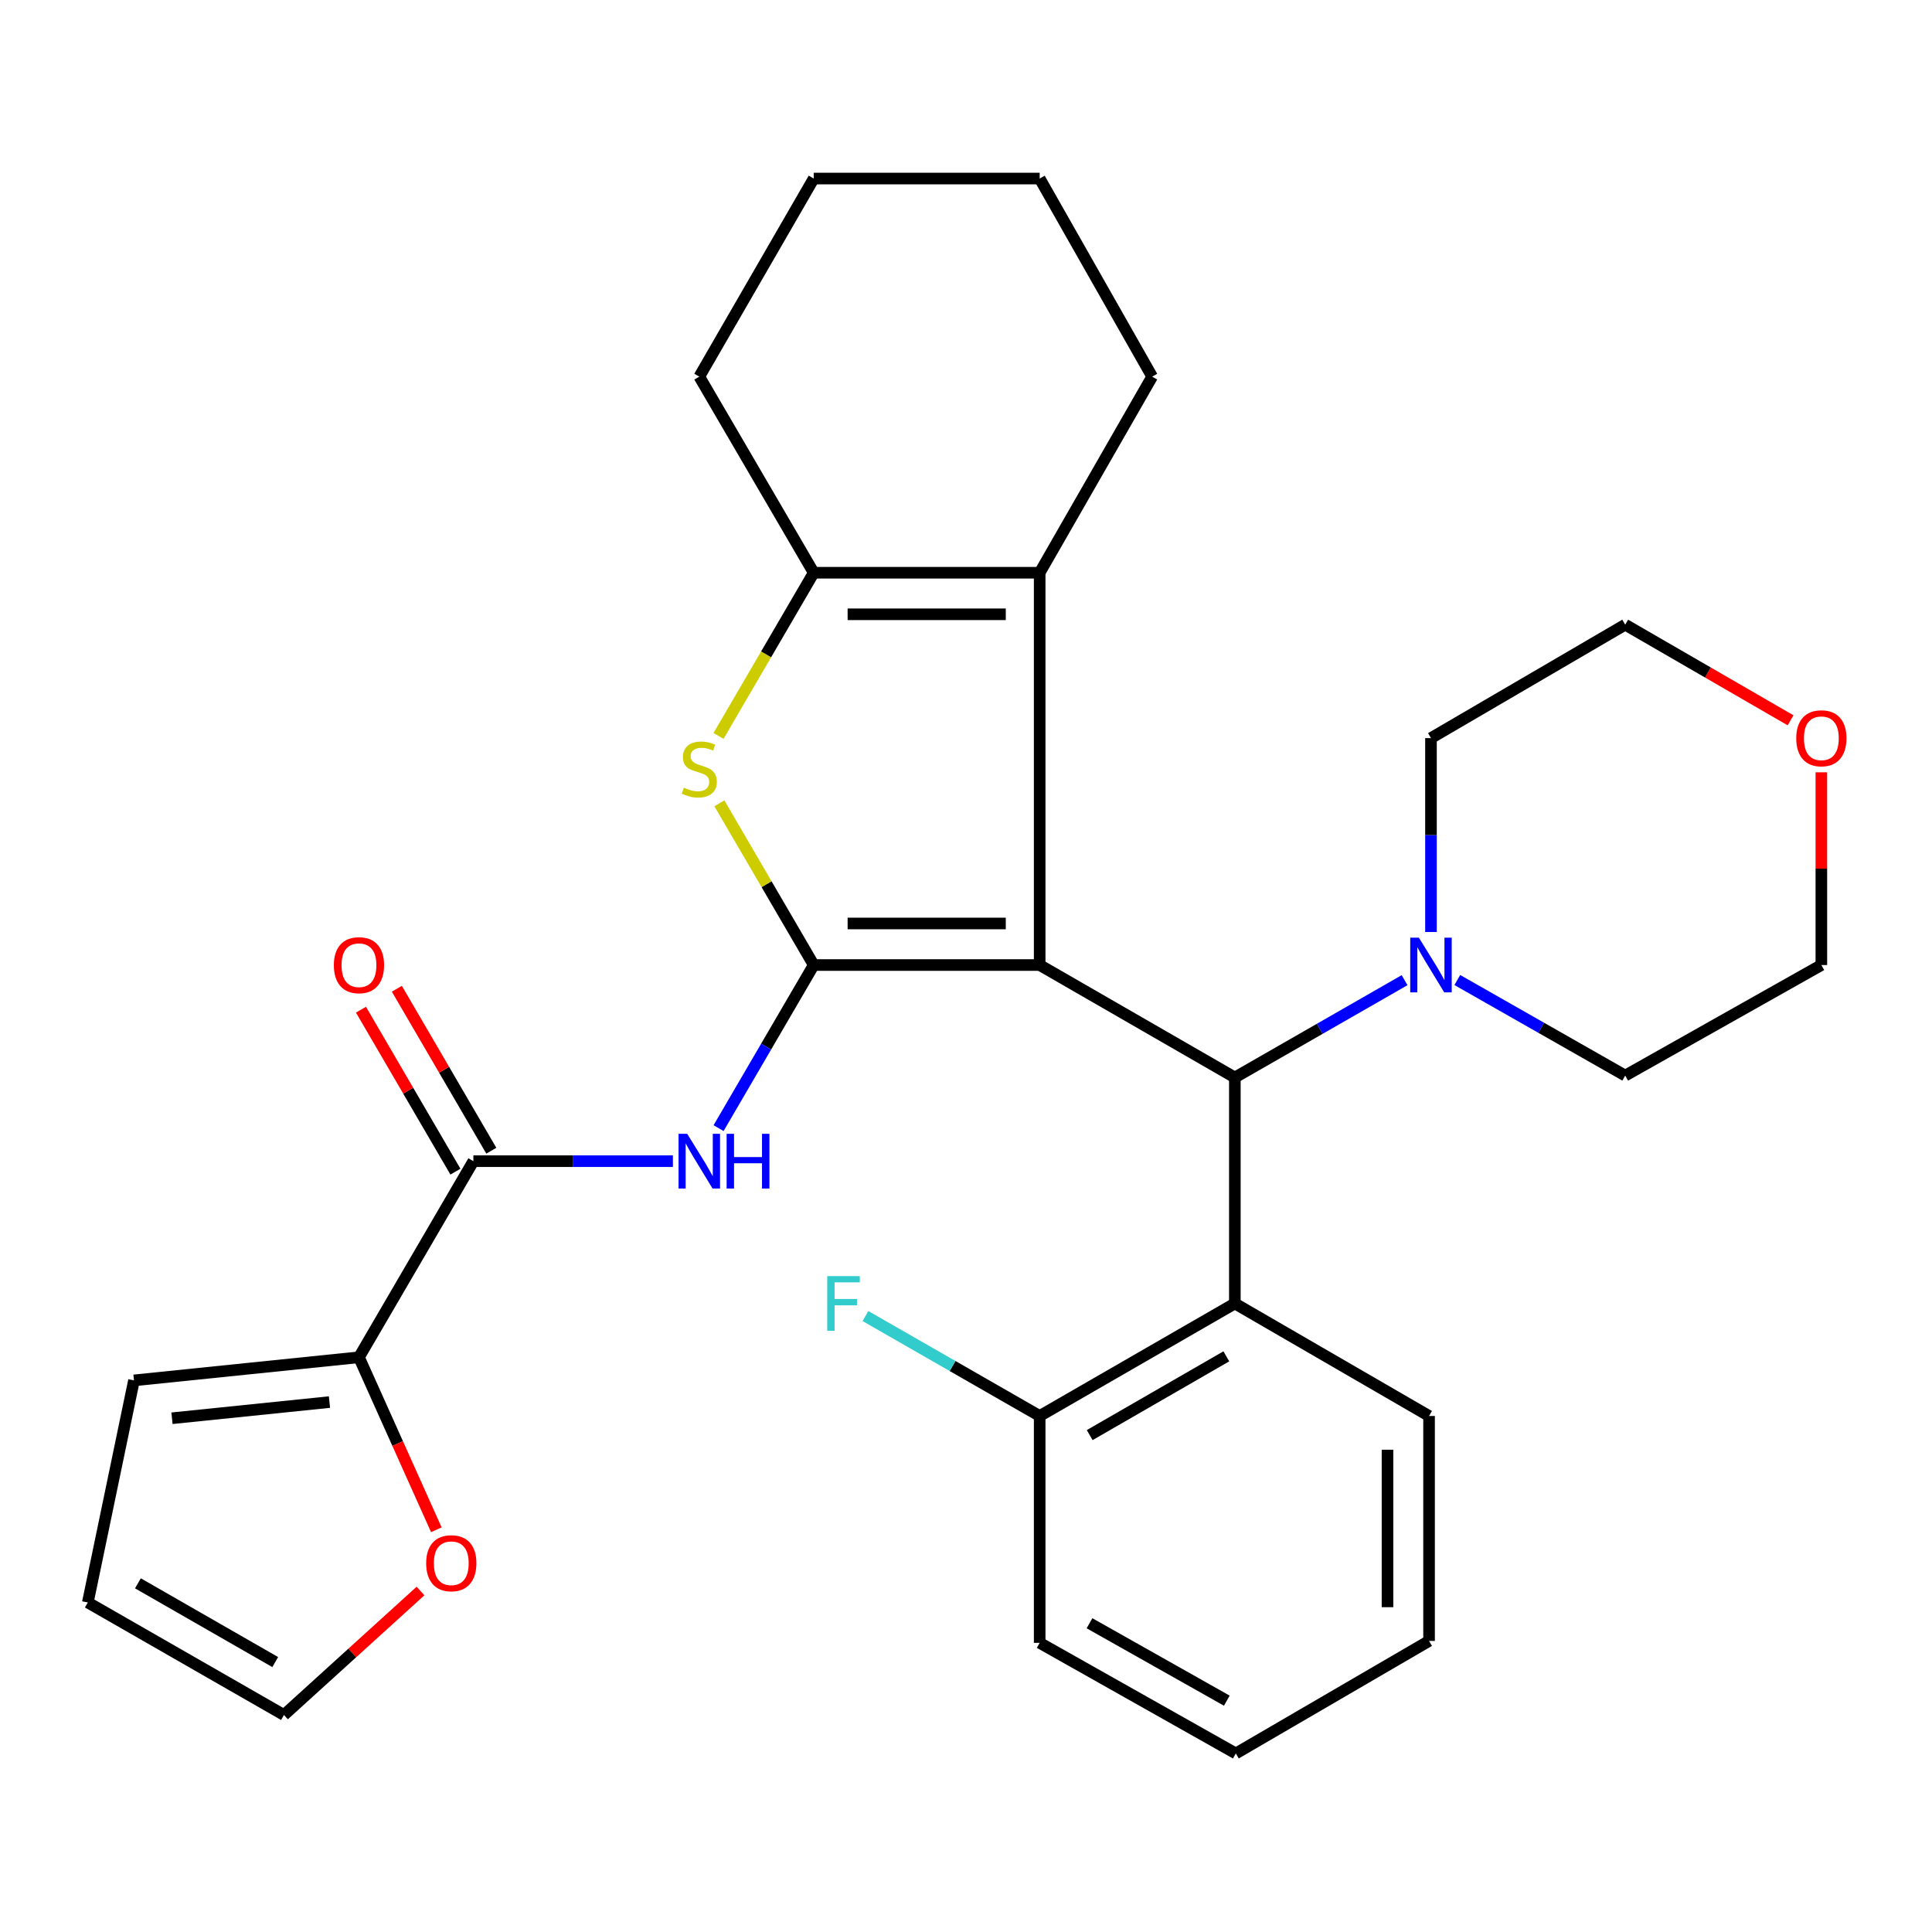 <?xml version='1.0' encoding='iso-8859-1'?>
<svg version='1.1' baseProfile='full'
              xmlns='http://www.w3.org/2000/svg'
                      xmlns:rdkit='http://www.rdkit.org/xml'
                      xmlns:xlink='http://www.w3.org/1999/xlink'
                  xml:space='preserve'
width='1000px' height='1000px' viewBox='0 0 1000 1000'>
<!-- END OF HEADER -->
<rect style='opacity:1.0;fill:#FFFFFF;stroke:none' width='1000' height='1000' x='0' y='0'> </rect>
<path class='bond-0' d='M 538.134,499.498 L 421.183,499.498' style='fill:none;fill-rule:evenodd;stroke:#000000;stroke-width:6px;stroke-linecap:butt;stroke-linejoin:miter;stroke-opacity:1' />
<path class='bond-0' d='M 520.591,477.991 L 438.726,477.991' style='fill:none;fill-rule:evenodd;stroke:#000000;stroke-width:6px;stroke-linecap:butt;stroke-linejoin:miter;stroke-opacity:1' />
<path class='bond-1' d='M 538.134,499.498 L 639.157,557.711' style='fill:none;fill-rule:evenodd;stroke:#000000;stroke-width:6px;stroke-linecap:butt;stroke-linejoin:miter;stroke-opacity:1' />
<path class='bond-2' d='M 538.134,499.498 L 538.134,296.448' style='fill:none;fill-rule:evenodd;stroke:#000000;stroke-width:6px;stroke-linecap:butt;stroke-linejoin:miter;stroke-opacity:1' />
<path class='bond-3' d='M 421.183,499.498 L 396.766,457.645' style='fill:none;fill-rule:evenodd;stroke:#000000;stroke-width:6px;stroke-linecap:butt;stroke-linejoin:miter;stroke-opacity:1' />
<path class='bond-3' d='M 396.766,457.645 L 372.35,415.791' style='fill:none;fill-rule:evenodd;stroke:#CCCC00;stroke-width:6px;stroke-linecap:butt;stroke-linejoin:miter;stroke-opacity:1' />
<path class='bond-4' d='M 421.183,499.498 L 396.556,541.712' style='fill:none;fill-rule:evenodd;stroke:#000000;stroke-width:6px;stroke-linecap:butt;stroke-linejoin:miter;stroke-opacity:1' />
<path class='bond-4' d='M 396.556,541.712 L 371.93,583.925' style='fill:none;fill-rule:evenodd;stroke:#0000FF;stroke-width:6px;stroke-linecap:butt;stroke-linejoin:miter;stroke-opacity:1' />
<path class='bond-7' d='M 639.157,557.711 L 639.157,674.673' style='fill:none;fill-rule:evenodd;stroke:#000000;stroke-width:6px;stroke-linecap:butt;stroke-linejoin:miter;stroke-opacity:1' />
<path class='bond-8' d='M 639.157,557.711 L 683.081,532.523' style='fill:none;fill-rule:evenodd;stroke:#000000;stroke-width:6px;stroke-linecap:butt;stroke-linejoin:miter;stroke-opacity:1' />
<path class='bond-8' d='M 683.081,532.523 L 727.005,507.335' style='fill:none;fill-rule:evenodd;stroke:#0000FF;stroke-width:6px;stroke-linecap:butt;stroke-linejoin:miter;stroke-opacity:1' />
<path class='bond-5' d='M 538.134,296.448 L 421.183,296.448' style='fill:none;fill-rule:evenodd;stroke:#000000;stroke-width:6px;stroke-linecap:butt;stroke-linejoin:miter;stroke-opacity:1' />
<path class='bond-5' d='M 520.591,317.955 L 438.726,317.955' style='fill:none;fill-rule:evenodd;stroke:#000000;stroke-width:6px;stroke-linecap:butt;stroke-linejoin:miter;stroke-opacity:1' />
<path class='bond-18' d='M 538.134,296.448 L 596.358,194.946' style='fill:none;fill-rule:evenodd;stroke:#000000;stroke-width:6px;stroke-linecap:butt;stroke-linejoin:miter;stroke-opacity:1' />
<path class='bond-30' d='M 371.906,380.914 L 396.545,338.681' style='fill:none;fill-rule:evenodd;stroke:#CCCC00;stroke-width:6px;stroke-linecap:butt;stroke-linejoin:miter;stroke-opacity:1' />
<path class='bond-30' d='M 396.545,338.681 L 421.183,296.448' style='fill:none;fill-rule:evenodd;stroke:#000000;stroke-width:6px;stroke-linecap:butt;stroke-linejoin:miter;stroke-opacity:1' />
<path class='bond-6' d='M 348.291,601.023 L 296.654,601.023' style='fill:none;fill-rule:evenodd;stroke:#0000FF;stroke-width:6px;stroke-linecap:butt;stroke-linejoin:miter;stroke-opacity:1' />
<path class='bond-6' d='M 296.654,601.023 L 245.016,601.023' style='fill:none;fill-rule:evenodd;stroke:#000000;stroke-width:6px;stroke-linecap:butt;stroke-linejoin:miter;stroke-opacity:1' />
<path class='bond-19' d='M 421.183,296.448 L 361.955,194.946' style='fill:none;fill-rule:evenodd;stroke:#000000;stroke-width:6px;stroke-linecap:butt;stroke-linejoin:miter;stroke-opacity:1' />
<path class='bond-9' d='M 245.016,601.023 L 185.8,702.525' style='fill:none;fill-rule:evenodd;stroke:#000000;stroke-width:6px;stroke-linecap:butt;stroke-linejoin:miter;stroke-opacity:1' />
<path class='bond-12' d='M 254.305,595.606 L 229.858,553.692' style='fill:none;fill-rule:evenodd;stroke:#000000;stroke-width:6px;stroke-linecap:butt;stroke-linejoin:miter;stroke-opacity:1' />
<path class='bond-12' d='M 229.858,553.692 L 205.412,511.779' style='fill:none;fill-rule:evenodd;stroke:#FF0000;stroke-width:6px;stroke-linecap:butt;stroke-linejoin:miter;stroke-opacity:1' />
<path class='bond-12' d='M 235.727,606.441 L 211.281,564.528' style='fill:none;fill-rule:evenodd;stroke:#000000;stroke-width:6px;stroke-linecap:butt;stroke-linejoin:miter;stroke-opacity:1' />
<path class='bond-12' d='M 211.281,564.528 L 186.834,522.614' style='fill:none;fill-rule:evenodd;stroke:#FF0000;stroke-width:6px;stroke-linecap:butt;stroke-linejoin:miter;stroke-opacity:1' />
<path class='bond-11' d='M 639.157,674.673 L 538.134,732.91' style='fill:none;fill-rule:evenodd;stroke:#000000;stroke-width:6px;stroke-linecap:butt;stroke-linejoin:miter;stroke-opacity:1' />
<path class='bond-11' d='M 634.745,702.041 L 564.028,742.807' style='fill:none;fill-rule:evenodd;stroke:#000000;stroke-width:6px;stroke-linecap:butt;stroke-linejoin:miter;stroke-opacity:1' />
<path class='bond-20' d='M 639.157,674.673 L 739.679,732.91' style='fill:none;fill-rule:evenodd;stroke:#000000;stroke-width:6px;stroke-linecap:butt;stroke-linejoin:miter;stroke-opacity:1' />
<path class='bond-21' d='M 740.67,482.402 L 740.67,432.224' style='fill:none;fill-rule:evenodd;stroke:#0000FF;stroke-width:6px;stroke-linecap:butt;stroke-linejoin:miter;stroke-opacity:1' />
<path class='bond-21' d='M 740.67,432.224 L 740.67,382.046' style='fill:none;fill-rule:evenodd;stroke:#000000;stroke-width:6px;stroke-linecap:butt;stroke-linejoin:miter;stroke-opacity:1' />
<path class='bond-22' d='M 754.302,507.257 L 797.753,531.988' style='fill:none;fill-rule:evenodd;stroke:#0000FF;stroke-width:6px;stroke-linecap:butt;stroke-linejoin:miter;stroke-opacity:1' />
<path class='bond-22' d='M 797.753,531.988 L 841.204,556.719' style='fill:none;fill-rule:evenodd;stroke:#000000;stroke-width:6px;stroke-linecap:butt;stroke-linejoin:miter;stroke-opacity:1' />
<path class='bond-10' d='M 185.8,702.525 L 205.824,747.165' style='fill:none;fill-rule:evenodd;stroke:#000000;stroke-width:6px;stroke-linecap:butt;stroke-linejoin:miter;stroke-opacity:1' />
<path class='bond-10' d='M 205.824,747.165 L 225.849,791.806' style='fill:none;fill-rule:evenodd;stroke:#FF0000;stroke-width:6px;stroke-linecap:butt;stroke-linejoin:miter;stroke-opacity:1' />
<path class='bond-13' d='M 185.8,702.525 L 69.351,714.485' style='fill:none;fill-rule:evenodd;stroke:#000000;stroke-width:6px;stroke-linecap:butt;stroke-linejoin:miter;stroke-opacity:1' />
<path class='bond-13' d='M 170.53,725.713 L 89.016,734.086' style='fill:none;fill-rule:evenodd;stroke:#000000;stroke-width:6px;stroke-linecap:butt;stroke-linejoin:miter;stroke-opacity:1' />
<path class='bond-14' d='M 217.657,823.503 L 182.319,855.59' style='fill:none;fill-rule:evenodd;stroke:#FF0000;stroke-width:6px;stroke-linecap:butt;stroke-linejoin:miter;stroke-opacity:1' />
<path class='bond-14' d='M 182.319,855.59 L 146.98,887.677' style='fill:none;fill-rule:evenodd;stroke:#000000;stroke-width:6px;stroke-linecap:butt;stroke-linejoin:miter;stroke-opacity:1' />
<path class='bond-17' d='M 538.134,732.91 L 493.044,707.046' style='fill:none;fill-rule:evenodd;stroke:#000000;stroke-width:6px;stroke-linecap:butt;stroke-linejoin:miter;stroke-opacity:1' />
<path class='bond-17' d='M 493.044,707.046 L 447.954,681.181' style='fill:none;fill-rule:evenodd;stroke:#33CCCC;stroke-width:6px;stroke-linecap:butt;stroke-linejoin:miter;stroke-opacity:1' />
<path class='bond-25' d='M 538.134,732.91 L 538.134,850.338' style='fill:none;fill-rule:evenodd;stroke:#000000;stroke-width:6px;stroke-linecap:butt;stroke-linejoin:miter;stroke-opacity:1' />
<path class='bond-15' d='M 69.351,714.485 L 45.455,829.44' style='fill:none;fill-rule:evenodd;stroke:#000000;stroke-width:6px;stroke-linecap:butt;stroke-linejoin:miter;stroke-opacity:1' />
<path class='bond-34' d='M 146.98,887.677 L 45.455,829.44' style='fill:none;fill-rule:evenodd;stroke:#000000;stroke-width:6px;stroke-linecap:butt;stroke-linejoin:miter;stroke-opacity:1' />
<path class='bond-34' d='M 142.452,860.286 L 71.385,819.52' style='fill:none;fill-rule:evenodd;stroke:#000000;stroke-width:6px;stroke-linecap:butt;stroke-linejoin:miter;stroke-opacity:1' />
<path class='bond-16' d='M 942.729,399.742 L 942.729,449.62' style='fill:none;fill-rule:evenodd;stroke:#FF0000;stroke-width:6px;stroke-linecap:butt;stroke-linejoin:miter;stroke-opacity:1' />
<path class='bond-16' d='M 942.729,449.62 L 942.729,499.498' style='fill:none;fill-rule:evenodd;stroke:#000000;stroke-width:6px;stroke-linecap:butt;stroke-linejoin:miter;stroke-opacity:1' />
<path class='bond-32' d='M 926.797,372.832 L 884.001,348.082' style='fill:none;fill-rule:evenodd;stroke:#FF0000;stroke-width:6px;stroke-linecap:butt;stroke-linejoin:miter;stroke-opacity:1' />
<path class='bond-32' d='M 884.001,348.082 L 841.204,323.331' style='fill:none;fill-rule:evenodd;stroke:#000000;stroke-width:6px;stroke-linecap:butt;stroke-linejoin:miter;stroke-opacity:1' />
<path class='bond-26' d='M 596.358,194.946 L 538.134,92.417' style='fill:none;fill-rule:evenodd;stroke:#000000;stroke-width:6px;stroke-linecap:butt;stroke-linejoin:miter;stroke-opacity:1' />
<path class='bond-31' d='M 361.955,194.946 L 421.183,92.417' style='fill:none;fill-rule:evenodd;stroke:#000000;stroke-width:6px;stroke-linecap:butt;stroke-linejoin:miter;stroke-opacity:1' />
<path class='bond-28' d='M 739.679,732.91 L 739.679,849.346' style='fill:none;fill-rule:evenodd;stroke:#000000;stroke-width:6px;stroke-linecap:butt;stroke-linejoin:miter;stroke-opacity:1' />
<path class='bond-28' d='M 718.172,750.375 L 718.172,831.881' style='fill:none;fill-rule:evenodd;stroke:#000000;stroke-width:6px;stroke-linecap:butt;stroke-linejoin:miter;stroke-opacity:1' />
<path class='bond-23' d='M 740.67,382.046 L 841.204,323.331' style='fill:none;fill-rule:evenodd;stroke:#000000;stroke-width:6px;stroke-linecap:butt;stroke-linejoin:miter;stroke-opacity:1' />
<path class='bond-24' d='M 841.204,556.719 L 942.729,499.498' style='fill:none;fill-rule:evenodd;stroke:#000000;stroke-width:6px;stroke-linecap:butt;stroke-linejoin:miter;stroke-opacity:1' />
<path class='bond-33' d='M 538.134,850.338 L 639.659,907.583' style='fill:none;fill-rule:evenodd;stroke:#000000;stroke-width:6px;stroke-linecap:butt;stroke-linejoin:miter;stroke-opacity:1' />
<path class='bond-33' d='M 563.926,840.191 L 634.993,880.262' style='fill:none;fill-rule:evenodd;stroke:#000000;stroke-width:6px;stroke-linecap:butt;stroke-linejoin:miter;stroke-opacity:1' />
<path class='bond-27' d='M 538.134,92.417 L 421.183,92.417' style='fill:none;fill-rule:evenodd;stroke:#000000;stroke-width:6px;stroke-linecap:butt;stroke-linejoin:miter;stroke-opacity:1' />
<path class='bond-29' d='M 739.679,849.346 L 639.659,907.583' style='fill:none;fill-rule:evenodd;stroke:#000000;stroke-width:6px;stroke-linecap:butt;stroke-linejoin:miter;stroke-opacity:1' />
<path  class='atom-4' d='M 353.955 407.693
Q 354.275 407.813, 355.595 408.373
Q 356.915 408.933, 358.355 409.293
Q 359.835 409.613, 361.275 409.613
Q 363.955 409.613, 365.515 408.333
Q 367.075 407.013, 367.075 404.733
Q 367.075 403.173, 366.275 402.213
Q 365.515 401.253, 364.315 400.733
Q 363.115 400.213, 361.115 399.613
Q 358.595 398.853, 357.075 398.133
Q 355.595 397.413, 354.515 395.893
Q 353.475 394.373, 353.475 391.813
Q 353.475 388.253, 355.875 386.053
Q 358.315 383.853, 363.115 383.853
Q 366.395 383.853, 370.115 385.413
L 369.195 388.493
Q 365.795 387.093, 363.235 387.093
Q 360.475 387.093, 358.955 388.253
Q 357.435 389.373, 357.475 391.333
Q 357.475 392.853, 358.235 393.773
Q 359.035 394.693, 360.155 395.213
Q 361.315 395.733, 363.235 396.333
Q 365.795 397.133, 367.315 397.933
Q 368.835 398.733, 369.915 400.373
Q 371.035 401.973, 371.035 404.733
Q 371.035 408.653, 368.395 410.773
Q 365.795 412.853, 361.435 412.853
Q 358.915 412.853, 356.995 412.293
Q 355.115 411.773, 352.875 410.853
L 353.955 407.693
' fill='#CCCC00'/>
<path  class='atom-5' d='M 355.695 586.863
L 364.975 601.863
Q 365.895 603.343, 367.375 606.023
Q 368.855 608.703, 368.935 608.863
L 368.935 586.863
L 372.695 586.863
L 372.695 615.183
L 368.815 615.183
L 358.855 598.783
Q 357.695 596.863, 356.455 594.663
Q 355.255 592.463, 354.895 591.783
L 354.895 615.183
L 351.215 615.183
L 351.215 586.863
L 355.695 586.863
' fill='#0000FF'/>
<path  class='atom-5' d='M 376.095 586.863
L 379.935 586.863
L 379.935 598.903
L 394.415 598.903
L 394.415 586.863
L 398.255 586.863
L 398.255 615.183
L 394.415 615.183
L 394.415 602.103
L 379.935 602.103
L 379.935 615.183
L 376.095 615.183
L 376.095 586.863
' fill='#0000FF'/>
<path  class='atom-9' d='M 734.41 485.338
L 743.69 500.338
Q 744.61 501.818, 746.09 504.498
Q 747.57 507.178, 747.65 507.338
L 747.65 485.338
L 751.41 485.338
L 751.41 513.658
L 747.53 513.658
L 737.57 497.258
Q 736.41 495.338, 735.17 493.138
Q 733.97 490.938, 733.61 490.258
L 733.61 513.658
L 729.93 513.658
L 729.93 485.338
L 734.41 485.338
' fill='#0000FF'/>
<path  class='atom-11' d='M 220.582 809.125
Q 220.582 802.325, 223.942 798.525
Q 227.302 794.725, 233.582 794.725
Q 239.862 794.725, 243.222 798.525
Q 246.582 802.325, 246.582 809.125
Q 246.582 816.005, 243.182 819.925
Q 239.782 823.805, 233.582 823.805
Q 227.342 823.805, 223.942 819.925
Q 220.582 816.045, 220.582 809.125
M 233.582 820.605
Q 237.902 820.605, 240.222 817.725
Q 242.582 814.805, 242.582 809.125
Q 242.582 803.565, 240.222 800.765
Q 237.902 797.925, 233.582 797.925
Q 229.262 797.925, 226.902 800.725
Q 224.582 803.525, 224.582 809.125
Q 224.582 814.845, 226.902 817.725
Q 229.262 820.605, 233.582 820.605
' fill='#FF0000'/>
<path  class='atom-13' d='M 172.8 499.578
Q 172.8 492.778, 176.16 488.978
Q 179.52 485.178, 185.8 485.178
Q 192.08 485.178, 195.44 488.978
Q 198.8 492.778, 198.8 499.578
Q 198.8 506.458, 195.4 510.378
Q 192 514.258, 185.8 514.258
Q 179.56 514.258, 176.16 510.378
Q 172.8 506.498, 172.8 499.578
M 185.8 511.058
Q 190.12 511.058, 192.44 508.178
Q 194.8 505.258, 194.8 499.578
Q 194.8 494.018, 192.44 491.218
Q 190.12 488.378, 185.8 488.378
Q 181.48 488.378, 179.12 491.178
Q 176.8 493.978, 176.8 499.578
Q 176.8 505.298, 179.12 508.178
Q 181.48 511.058, 185.8 511.058
' fill='#FF0000'/>
<path  class='atom-17' d='M 929.729 382.126
Q 929.729 375.326, 933.089 371.526
Q 936.449 367.726, 942.729 367.726
Q 949.009 367.726, 952.369 371.526
Q 955.729 375.326, 955.729 382.126
Q 955.729 389.006, 952.329 392.926
Q 948.929 396.806, 942.729 396.806
Q 936.489 396.806, 933.089 392.926
Q 929.729 389.046, 929.729 382.126
M 942.729 393.606
Q 947.049 393.606, 949.369 390.726
Q 951.729 387.806, 951.729 382.126
Q 951.729 376.566, 949.369 373.766
Q 947.049 370.926, 942.729 370.926
Q 938.409 370.926, 936.049 373.726
Q 933.729 376.526, 933.729 382.126
Q 933.729 387.846, 936.049 390.726
Q 938.409 393.606, 942.729 393.606
' fill='#FF0000'/>
<path  class='atom-18' d='M 428.188 660.513
L 445.028 660.513
L 445.028 663.753
L 431.988 663.753
L 431.988 672.353
L 443.588 672.353
L 443.588 675.633
L 431.988 675.633
L 431.988 688.833
L 428.188 688.833
L 428.188 660.513
' fill='#33CCCC'/>
</svg>
